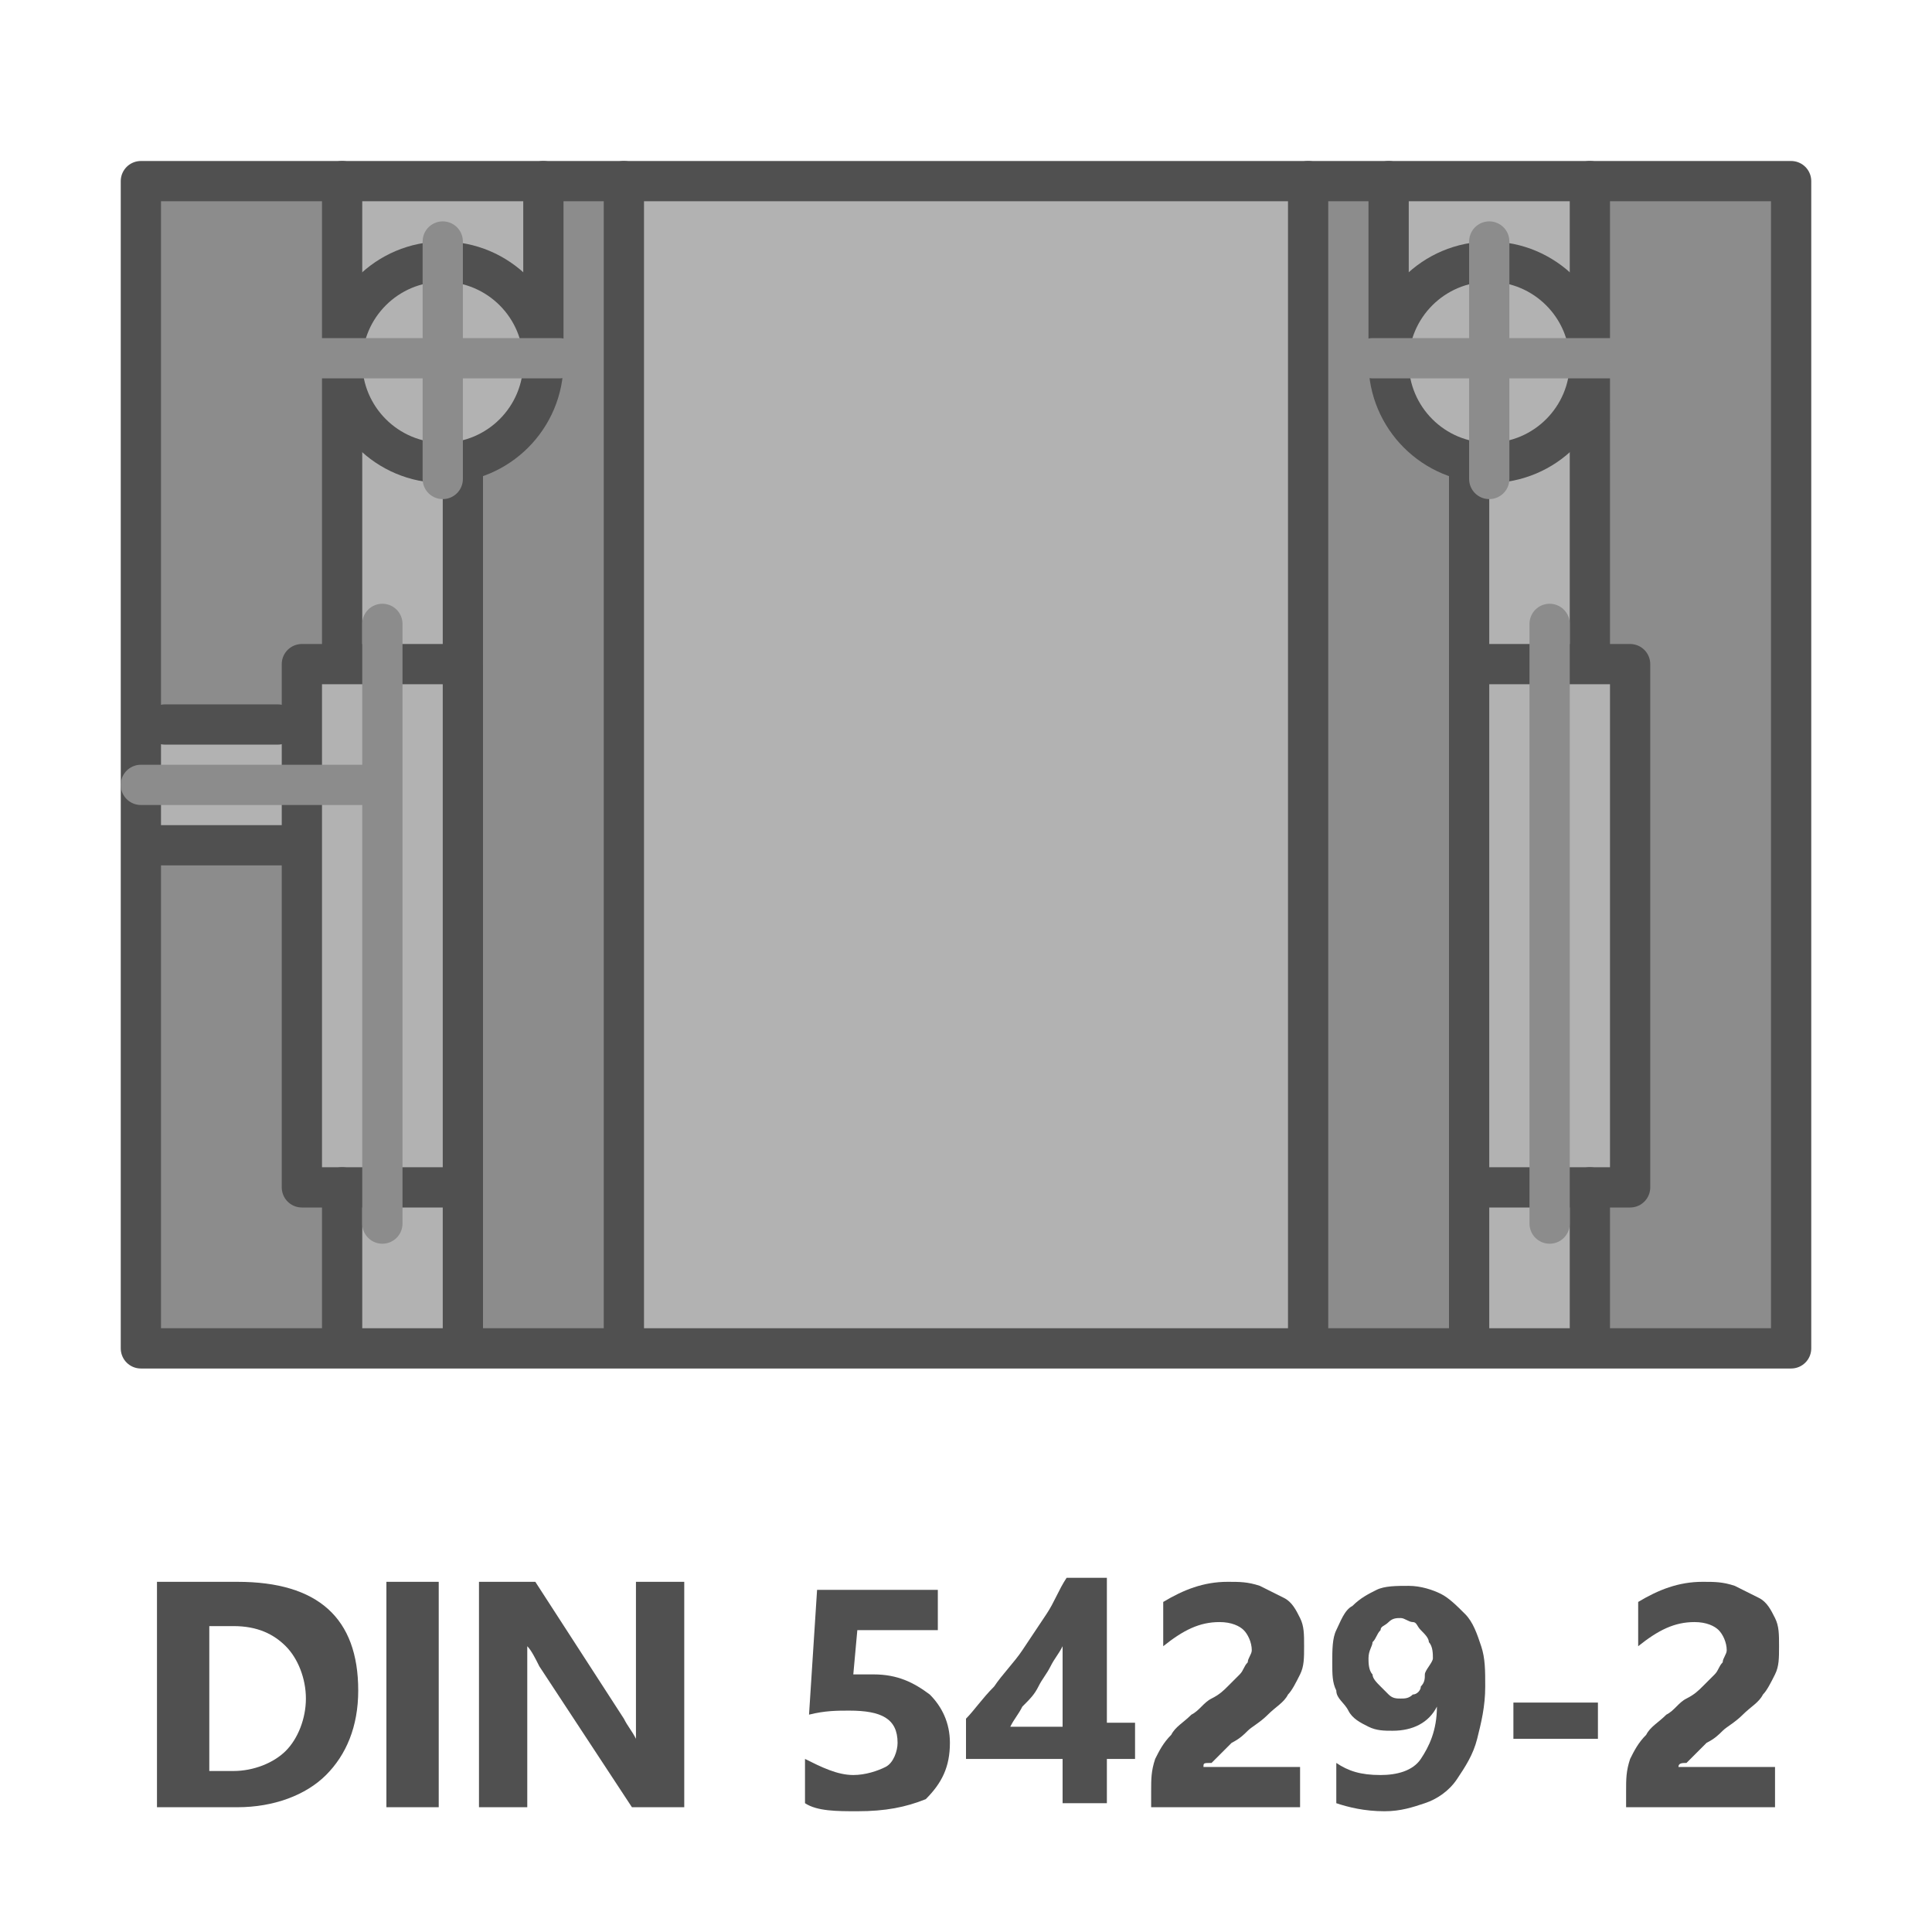 <?xml version="1.0" encoding="utf-8"?>
<!-- Generator: Adobe Illustrator 27.3.1, SVG Export Plug-In . SVG Version: 6.00 Build 0)  -->
<svg version="1.1" id="Icon" xmlns="http://www.w3.org/2000/svg" xmlns:xlink="http://www.w3.org/1999/xlink" x="0px" y="0px"
	 viewBox="0 0 48 48" style="enable-background:new 0 0 48 48;" xml:space="preserve">
<style type="text/css">
	.st0{fill:#B2B2B2;}
	.st1{fill:#8C8C8C;}
	.st2{fill:none;stroke:#505050;stroke-linecap:round;stroke-linejoin:round;stroke-miterlimit:10;}
	.st3{fill:#B2B2B2;stroke:#505050;stroke-linecap:round;stroke-linejoin:round;stroke-miterlimit:10;}
	.st4{fill:none;stroke:#8C8C8C;stroke-linecap:round;stroke-linejoin:round;stroke-miterlimit:10;}
	.st5{enable-background:new    ;}
	.st6{fill:#505050;}
</style>
<polygon class="st0" points="44.6,6 44.6,30.5 42.3,33.8 5.2,33.8 3.6,31.1 3.6,5.7 5.5,4.5 42.5,4.5 "/>
<polygon class="st1" points="3.5,33.7 3.6,20.7 8.6,20.7 8.2,33.7 "/>
<polygon class="st1" points="3.5,17.7 3.6,4.8 8.6,4.8 8.3,17.8 "/>
<polygon class="st1" points="11.3,30.5 11.7,29.5 11.3,16.5 11.3,10.5 13.6,8.8 13.5,4.8 15.6,4.8 15.6,33 11.4,33.3 "/>
<line class="st2" x1="15.5" y1="4.5" x2="15.5" y2="33.4"/>
<path class="st3" d="M7.5,29.5v-13h4v13H7.5"/>
<line class="st2" x1="11.5" y1="10.5" x2="11.5" y2="16.4"/>
<line class="st2" x1="8.5" y1="10.5" x2="8.5" y2="16.4"/>
<line class="st2" x1="11.5" y1="29.5" x2="11.5" y2="33.4"/>
<line class="st2" x1="8.5" y1="29.5" x2="8.5" y2="33.4"/>
<line class="st2" x1="13.5" y1="4.5" x2="13.5" y2="9"/>
<line class="st2" x1="8.5" y1="4.5" x2="8.5" y2="10.4"/>
<circle class="st3" cx="11" cy="9" r="2.5"/>
<line class="st4" x1="9.5" y1="15.5" x2="9.5" y2="30.4"/>
<line class="st4" x1="11" y1="6" x2="11" y2="11.9"/>
<line class="st4" x1="13.9" y1="8.9" x2="8" y2="8.9"/>
<polygon class="st1" points="39.7,33.6 39.4,4.8 44.4,4.8 44.5,33.5 "/>
<polygon class="st1" points="36.6,33.3 32.4,33 32.4,4.8 34.5,4.8 34.4,8.8 36.7,10.5 36.7,16.5 36.3,29.5 36.7,30.5 "/>
<g class="st5">
	<path class="st6" d="M3.9,44.9v-5.6h2c2,0,3,0.9,3,2.7c0,0.9-0.3,1.6-0.8,2.1s-1.3,0.8-2.2,0.8H3.9z M5.2,40.4V44h0.6
		c0.5,0,1-0.2,1.3-0.5c0.3-0.3,0.5-0.8,0.5-1.3s-0.2-1-0.5-1.3s-0.7-0.5-1.3-0.5H5.2z"/>
	<path class="st6" d="M10.9,44.9H9.6v-5.6h1.3C10.9,39.3,10.9,44.9,10.9,44.9z"/>
	<path class="st6" d="M17,44.9h-1.3l-2.3-3.5c-0.1-0.2-0.2-0.4-0.3-0.5l0,0c0,0.2,0,0.5,0,0.9v3.1h-1.2v-5.6h1.4l2.2,3.4
		c0.1,0.2,0.2,0.3,0.3,0.5l0,0c0-0.1,0-0.4,0-0.8v-3.1H17V44.9z"/>
	<path class="st6" d="M20,44.8v-1.1c0.4,0.2,0.8,0.4,1.2,0.4c0.3,0,0.6-0.1,0.8-0.2s0.3-0.4,0.3-0.6c0-0.6-0.4-0.8-1.2-0.8
		c-0.3,0-0.6,0-1,0.1l0.2-3.1h3v1h-2l-0.1,1.1c0.2,0,0.4,0,0.5,0c0.6,0,1,0.2,1.4,0.5c0.3,0.3,0.5,0.7,0.5,1.2c0,0.6-0.2,1-0.6,1.4
		c-0.5,0.2-1,0.3-1.7,0.3C20.8,45,20.3,45,20,44.8z"/>
	<path class="st6" d="M27.5,39.3v3.5h0.7v0.9h-0.7v1.1h-1.1v-1.1H24v-1c0.2-0.2,0.4-0.5,0.7-0.8c0.2-0.3,0.5-0.6,0.7-0.9
		c0.2-0.3,0.4-0.6,0.6-0.9c0.2-0.3,0.3-0.6,0.5-0.9h1C27.5,39.2,27.5,39.3,27.5,39.3z M25.1,42.9h1.3v-2c-0.1,0.2-0.2,0.3-0.3,0.5
		c-0.1,0.2-0.2,0.3-0.3,0.5s-0.2,0.3-0.4,0.5C25.3,42.6,25.2,42.7,25.1,42.9z"/>
	<path class="st6" d="M29.9,43.9h2.4v1h-3.7v-0.4c0-0.3,0-0.5,0.1-0.8c0.1-0.2,0.2-0.4,0.4-0.6c0.1-0.2,0.3-0.3,0.5-0.5
		c0.2-0.1,0.3-0.3,0.5-0.4c0.2-0.1,0.3-0.2,0.4-0.3s0.2-0.2,0.3-0.3c0.1-0.1,0.1-0.2,0.2-0.3c0-0.1,0.1-0.2,0.1-0.3
		c0-0.2-0.1-0.4-0.2-0.5s-0.3-0.2-0.6-0.2c-0.5,0-0.9,0.2-1.4,0.6v-1.1c0.5-0.3,1-0.5,1.6-0.5c0.3,0,0.5,0,0.8,0.1
		c0.2,0.1,0.4,0.2,0.6,0.3s0.3,0.3,0.4,0.5s0.1,0.4,0.1,0.7s0,0.5-0.1,0.7S32.1,42,32,42.1c-0.1,0.2-0.3,0.3-0.5,0.5
		S31.1,42.9,31,43s-0.2,0.2-0.4,0.3c-0.1,0.1-0.2,0.2-0.3,0.3c-0.1,0.1-0.2,0.2-0.2,0.2C29.9,43.8,29.9,43.8,29.9,43.9z"/>
	<path class="st6" d="M36.9,41.9c0,0.5-0.1,0.9-0.2,1.3s-0.3,0.7-0.5,1s-0.5,0.5-0.8,0.6s-0.6,0.2-1,0.2c-0.5,0-0.9-0.1-1.2-0.2v-1
		c0.3,0.2,0.6,0.3,1.1,0.3c0.4,0,0.8-0.1,1-0.4c0.2-0.3,0.4-0.7,0.4-1.3l0,0c-0.2,0.4-0.6,0.6-1.1,0.6c-0.2,0-0.4,0-0.6-0.1
		c-0.2-0.1-0.4-0.2-0.5-0.4s-0.3-0.3-0.3-0.5c-0.1-0.2-0.1-0.4-0.1-0.7s0-0.6,0.1-0.8s0.2-0.5,0.4-0.6c0.2-0.2,0.4-0.3,0.6-0.4
		s0.5-0.1,0.8-0.1s0.6,0.1,0.8,0.2s0.4,0.3,0.6,0.5c0.2,0.2,0.3,0.5,0.4,0.8S36.9,41.5,36.9,41.9z M35.6,41.2c0-0.1,0-0.3-0.1-0.4
		c0-0.1-0.1-0.2-0.2-0.3c-0.1-0.1-0.1-0.2-0.2-0.2s-0.2-0.1-0.3-0.1s-0.2,0-0.3,0.1s-0.2,0.1-0.2,0.2c-0.1,0.1-0.1,0.2-0.2,0.3
		c0,0.1-0.1,0.2-0.1,0.4c0,0.1,0,0.3,0.1,0.4c0,0.1,0.1,0.2,0.2,0.3s0.1,0.1,0.2,0.2s0.2,0.1,0.3,0.1s0.2,0,0.3-0.1
		c0.1,0,0.2-0.1,0.2-0.2c0.1-0.1,0.1-0.2,0.1-0.3S35.6,41.3,35.6,41.2z"/>
	<path class="st6" d="M39.7,43.2h-2.1v-0.9h2.1V43.2z"/>
	<path class="st6" d="M41.7,43.9h2.4v1h-3.7v-0.4c0-0.3,0-0.5,0.1-0.8c0.1-0.2,0.2-0.4,0.4-0.6c0.1-0.2,0.3-0.3,0.5-0.5
		c0.2-0.1,0.3-0.3,0.5-0.4c0.2-0.1,0.3-0.2,0.4-0.3c0.1-0.1,0.2-0.2,0.3-0.3s0.1-0.2,0.2-0.3c0-0.1,0.1-0.2,0.1-0.3
		c0-0.2-0.1-0.4-0.2-0.5c-0.1-0.1-0.3-0.2-0.6-0.2c-0.5,0-0.9,0.2-1.4,0.6v-1.1c0.5-0.3,1-0.5,1.6-0.5c0.3,0,0.5,0,0.8,0.1
		c0.2,0.1,0.4,0.2,0.6,0.3s0.3,0.3,0.4,0.5s0.1,0.4,0.1,0.7s0,0.5-0.1,0.7s-0.2,0.4-0.3,0.5c-0.1,0.2-0.3,0.3-0.5,0.5
		s-0.4,0.3-0.5,0.4c-0.1,0.1-0.2,0.2-0.4,0.3c-0.1,0.1-0.2,0.2-0.3,0.3s-0.2,0.2-0.2,0.2C41.8,43.8,41.7,43.8,41.7,43.9z"/>
</g>
<path class="st2" d="M3.5,4.5h41v29h-41V4.5z"/>
<line class="st2" x1="4.1" y1="18" x2="6.9" y2="18"/>
<line class="st2" x1="4" y1="21" x2="7.3" y2="21"/>
<line class="st2" x1="32.5" y1="33.4" x2="32.5" y2="4.5"/>
<path class="st3" d="M40.5,29.5h-4v-13h4V29.5"/>
<line class="st2" x1="36.5" y1="16.4" x2="36.5" y2="10.5"/>
<line class="st2" x1="39.5" y1="16.4" x2="39.5" y2="10.5"/>
<line class="st2" x1="36.5" y1="33.4" x2="36.5" y2="29.5"/>
<line class="st2" x1="39.5" y1="33.4" x2="39.5" y2="29.5"/>
<line class="st2" x1="34.5" y1="9" x2="34.5" y2="4.5"/>
<line class="st2" x1="39.5" y1="10.4" x2="39.5" y2="4.5"/>
<circle class="st3" cx="37" cy="9" r="2.5"/>
<line class="st4" x1="38.5" y1="30.4" x2="38.5" y2="15.5"/>
<line class="st4" x1="37" y1="11.9" x2="37" y2="6"/>
<line class="st4" x1="40" y1="8.9" x2="34.1" y2="8.9"/>
<line class="st4" x1="9.4" y1="19.5" x2="3.5" y2="19.5"/>
</svg>
